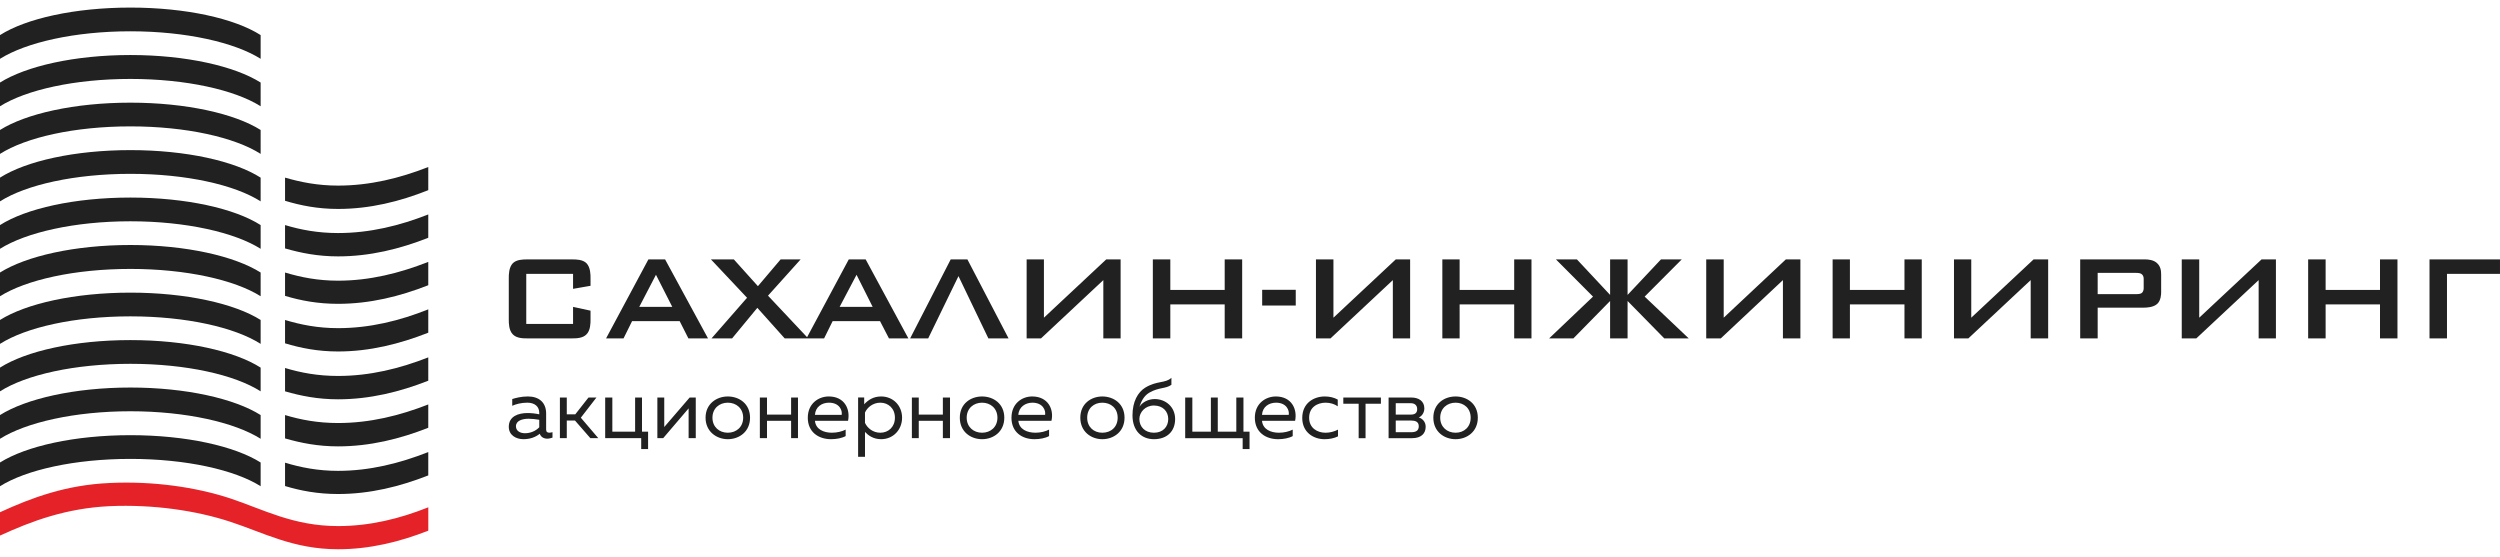 <?xml version="1.0" encoding="UTF-8"?> <svg xmlns="http://www.w3.org/2000/svg" width="220" height="49" viewBox="0 0 220 49" fill="none"><g clip-path="url(#clip0_580_211)"><path d="M50.429 24.098V25.418L51.967 25.15V24.465C51.967 24.181 51.967 23.529 51.608 23.161C51.284 22.844 50.754 22.827 50.327 22.827H46.414C45.987 22.827 45.458 22.844 45.132 23.161C44.773 23.529 44.773 24.181 44.773 24.465V28.124C44.773 28.425 44.773 29.077 45.132 29.427C45.457 29.762 45.986 29.778 46.414 29.778H50.327C50.754 29.778 51.284 29.761 51.608 29.427C51.967 29.077 51.967 28.425 51.967 28.124V27.339L50.429 27.005V28.509H46.311V24.098H50.429ZM57.059 22.827L53.334 29.779H54.871L55.624 28.259H59.81L60.579 29.779H62.305L58.529 22.827H57.059H57.059ZM56.255 27.005L57.725 24.181L59.16 27.005H56.255ZM68.695 22.827L66.696 25.183L64.578 22.827H62.562L65.74 26.203L62.613 29.779H64.424L66.645 27.089L69.054 29.779H71.122L67.585 26.019L70.455 22.827H68.696H68.695ZM74.692 22.827L70.967 29.779H72.521L73.273 28.259H77.442L78.228 29.779H79.937L76.179 22.827H74.692ZM73.888 27.005L75.376 24.181L76.794 27.005H73.888ZM83.662 22.827L80.092 29.779H81.68L84.346 24.298L86.977 29.779H88.754L85.132 22.827H83.662ZM91.865 22.827H90.344V29.779H91.608L97.093 24.649V29.779H98.614V22.827H97.349L91.865 27.957V22.827ZM102.988 22.827H101.45V29.779H102.988V26.788H107.773V29.779H109.311V22.827H107.773V25.517H102.988V22.827ZM111.071 26.888H114.026V25.501H111.071V26.888ZM117.341 22.827H115.804V29.779H117.085L122.57 24.649V29.779H124.091V22.827H122.827L117.342 27.957V22.827H117.341ZM128.447 22.827H126.926V29.779H128.447V26.788H133.249V29.779H134.77V22.827H133.249V25.517H128.447V22.827ZM143.227 22.827H141.69V25.952L138.768 22.827H136.922L140.186 26.102L136.324 29.778H138.46L141.689 26.486V29.778H143.227V26.486L146.456 29.778H148.608L144.73 26.102L147.994 22.827H146.166L143.227 25.952V22.827H143.227ZM151.685 22.827H150.148V29.779H151.43L156.897 24.649V29.779H158.435V22.827H157.154L151.686 27.957V22.827H151.685ZM162.792 22.827H161.271V29.779H162.792V26.788H167.593V29.779H169.114V22.827H167.593V25.517H162.792V22.827ZM173.471 22.827H171.951V29.779H173.215L178.7 24.649V29.779H180.238V22.827H178.956L173.471 27.957V22.827ZM183.057 22.827V29.779H184.595V27.072H188.695C188.883 27.072 189.499 27.054 189.84 26.737C190.164 26.437 190.181 25.902 190.181 25.718V24.18C190.181 23.846 190.148 23.429 189.789 23.128C189.499 22.877 189.071 22.826 188.746 22.826H183.056L183.057 22.827ZM187.961 24.014C188.217 24.014 188.388 24.047 188.473 24.131C188.644 24.264 188.644 24.465 188.644 24.565V25.334C188.644 25.434 188.644 25.634 188.473 25.785C188.388 25.852 188.217 25.885 187.961 25.885H184.595V24.014H187.961V24.014ZM193.532 22.827H191.994V29.779H193.275L198.761 24.649V29.779H200.281V22.827H199.017L193.532 27.957V22.827H193.532ZM204.655 22.827H203.117V29.779H204.655V26.788H209.44V29.779H210.977V22.827H209.44V25.517H204.655V22.827ZM213.797 22.827V29.779H215.335V24.098H219.999V22.827H213.797Z" fill="#212121"></path><path d="M48.06 37.806V36.393C48.06 35.413 47.43 34.888 46.452 34.888C45.869 34.888 45.356 35.025 45.077 35.116V35.709C45.38 35.572 45.846 35.435 46.405 35.435C47.081 35.435 47.454 35.799 47.454 36.324V36.46C47.151 36.392 46.755 36.347 46.428 36.347C45.636 36.347 44.773 36.62 44.773 37.555C44.773 38.307 45.426 38.648 46.056 38.648C46.661 38.648 47.127 38.466 47.501 38.17C47.594 38.466 47.873 38.603 48.153 38.603C48.316 38.603 48.479 38.558 48.619 38.512V38.033C48.526 38.055 48.433 38.078 48.34 38.078C48.177 38.078 48.06 38.01 48.06 37.805V37.806ZM45.403 37.51C45.403 37.008 45.986 36.849 46.522 36.849C46.802 36.849 47.198 36.894 47.454 36.94V37.601C47.128 37.943 46.662 38.125 46.196 38.125C45.8 38.125 45.403 37.943 45.403 37.51ZM49.877 38.558V37.008H50.6L51.952 38.558H52.651L51.113 36.758L52.488 34.98H51.788L50.623 36.462H49.877V34.98H49.271V38.558H49.877ZM57.032 39.515V37.989H56.496V34.98H55.89V37.989H53.886V34.98H53.256V38.558H56.426V39.515H57.032ZM58.36 38.558L60.598 35.937V38.558H61.227V34.98H60.691L58.454 37.578V34.98H57.848V38.558H58.36ZM62.089 36.758C62.089 37.989 63.068 38.649 64.046 38.649C65.049 38.649 66.004 37.989 66.004 36.758C66.004 35.527 65.048 34.889 64.046 34.889C63.068 34.889 62.089 35.527 62.089 36.758ZM65.399 36.758C65.399 37.578 64.793 38.08 64.047 38.08C63.301 38.08 62.696 37.578 62.696 36.758C62.696 35.937 63.302 35.436 64.047 35.436C64.793 35.436 65.399 35.937 65.399 36.758ZM67.496 38.558V37.032H69.617V38.558H70.223V34.98H69.617V36.485H67.496V34.98H66.867V38.558H67.496ZM71.085 36.758C71.085 38.034 72.041 38.649 73.136 38.649C73.603 38.649 74.092 38.558 74.418 38.375V37.805C74.115 37.965 73.672 38.079 73.207 38.079C72.484 38.079 71.785 37.782 71.715 37.031H74.628C74.838 36.005 74.325 34.888 72.927 34.888C72.041 34.888 71.086 35.504 71.086 36.757L71.085 36.758ZM74.069 36.507H71.715C71.761 35.801 72.321 35.436 72.95 35.436C73.882 35.436 74.138 36.12 74.069 36.507ZM76.049 35.572V34.979H75.514V40.199H76.12V38.011C76.4 38.308 76.842 38.649 77.541 38.649C78.591 38.649 79.383 37.828 79.383 36.758C79.383 35.686 78.591 34.889 77.541 34.889C76.842 34.889 76.4 35.208 76.05 35.572H76.049ZM78.753 36.758C78.753 37.578 78.17 38.08 77.471 38.08C76.819 38.08 76.329 37.669 76.119 37.213V36.302C76.329 35.846 76.819 35.436 77.471 35.436C78.17 35.436 78.753 35.937 78.753 36.758ZM80.851 38.558V37.032H82.972V38.558H83.601V34.98H82.972V36.485H80.851V34.98H80.245V38.558H80.851ZM84.463 36.758C84.463 37.989 85.419 38.649 86.421 38.649C87.423 38.649 88.378 37.989 88.378 36.758C88.378 35.527 87.422 34.889 86.421 34.889C85.418 34.889 84.463 35.527 84.463 36.758ZM87.773 36.758C87.773 37.578 87.167 38.08 86.421 38.08C85.675 38.08 85.069 37.578 85.069 36.758C85.069 35.937 85.675 35.436 86.421 35.436C87.167 35.436 87.773 35.937 87.773 36.758ZM89.008 36.758C89.008 38.034 89.941 38.649 91.036 38.649C91.502 38.649 91.992 38.558 92.318 38.375V37.805C92.015 37.965 91.572 38.079 91.13 38.079C90.383 38.079 89.685 37.782 89.615 37.031H92.528C92.761 36.005 92.225 34.888 90.827 34.888C89.942 34.888 89.01 35.504 89.01 36.757L89.008 36.758ZM91.968 36.507H89.614C89.66 35.801 90.244 35.436 90.849 35.436C91.782 35.436 92.038 36.12 91.968 36.507ZM95.068 36.758C95.068 37.989 96.024 38.649 97.002 38.649C98.004 38.649 98.959 37.989 98.959 36.758C98.959 35.527 98.003 34.889 97.002 34.889C96.023 34.889 95.068 35.527 95.068 36.758ZM98.354 36.758C98.354 37.578 97.771 38.08 97.002 38.08C96.256 38.08 95.673 37.578 95.673 36.758C95.673 35.937 96.257 35.436 97.002 35.436C97.771 35.436 98.354 35.937 98.354 36.758ZM103.411 36.872C103.411 35.801 102.572 35.117 101.616 35.117C101.057 35.117 100.521 35.391 100.265 35.801C100.428 35.344 100.638 34.844 101.15 34.547C101.989 34.068 102.572 34.228 103.084 33.863V33.248C102.549 33.749 101.826 33.476 100.777 34.114C100.125 34.524 99.659 35.344 99.659 36.552C99.659 37.897 100.451 38.649 101.547 38.649C102.665 38.649 103.411 37.989 103.411 36.871V36.872ZM100.265 36.872C100.265 36.279 100.777 35.686 101.547 35.686C102.339 35.686 102.805 36.211 102.805 36.872C102.805 37.556 102.339 38.08 101.547 38.08C100.754 38.08 100.265 37.556 100.265 36.872ZM109.96 39.516V37.989H109.424V34.981H108.795V37.989H107.164V34.981H106.557V37.989H104.926V34.981H104.297V38.559H109.354V39.516H109.961H109.96ZM110.426 36.758C110.426 38.035 111.382 38.65 112.477 38.65C112.943 38.65 113.433 38.558 113.759 38.376V37.806C113.456 37.965 113.013 38.08 112.547 38.08C111.825 38.08 111.126 37.783 111.056 37.032H113.969C114.179 36.005 113.666 34.889 112.268 34.889C111.382 34.889 110.426 35.505 110.426 36.758V36.758ZM113.409 36.508H111.055C111.102 35.801 111.661 35.436 112.29 35.436C113.223 35.436 113.479 36.12 113.409 36.508ZM114.598 36.781C114.598 38.057 115.6 38.65 116.555 38.65C117.022 38.65 117.418 38.559 117.744 38.4V37.807C117.441 37.966 117.045 38.081 116.649 38.081C115.926 38.081 115.203 37.67 115.203 36.758C115.203 35.824 115.949 35.436 116.649 35.436C117.045 35.436 117.441 35.551 117.721 35.755V35.163C117.394 34.98 116.998 34.889 116.579 34.889C115.623 34.889 114.598 35.459 114.598 36.781V36.781ZM120.168 38.559V35.528H121.52V34.981H118.211V35.528H119.562V38.559H120.168ZM124.27 38.559C125.063 38.559 125.459 38.149 125.459 37.557C125.459 37.1 125.155 36.827 124.852 36.736C125.132 36.623 125.342 36.304 125.342 35.939C125.342 35.301 124.852 34.982 124.2 34.982H122.196V38.56H124.271L124.27 38.559ZM122.825 37.009H124.199C124.525 37.009 124.852 37.1 124.852 37.511C124.852 37.92 124.572 38.035 124.176 38.035H122.825V37.009ZM122.825 35.482H124.152C124.409 35.482 124.712 35.596 124.712 36.005C124.712 36.37 124.479 36.484 124.152 36.484H122.825V35.481V35.482ZM126.134 36.758C126.134 37.989 127.09 38.649 128.091 38.649C129.093 38.649 130.048 37.989 130.048 36.758C130.048 35.527 129.092 34.889 128.091 34.889C127.089 34.889 126.134 35.527 126.134 36.758ZM129.419 36.758C129.419 37.578 128.837 38.08 128.091 38.08C127.345 38.08 126.739 37.578 126.739 36.758C126.739 35.937 127.345 35.436 128.091 35.436C128.837 35.436 129.419 35.937 129.419 36.758Z" fill="#212121"></path><path fill-rule="evenodd" clip-rule="evenodd" d="M11.477 4.842C16.378 4.842 20.664 5.828 22.936 7.264V9.351C20.664 7.915 16.378 6.946 11.477 6.946C6.558 6.946 2.289 7.915 0 9.351V7.264C2.289 5.828 6.558 4.842 11.477 4.842Z" fill="#212121"></path><path fill-rule="evenodd" clip-rule="evenodd" d="M11.477 9.034C16.378 9.034 20.664 10.002 22.936 11.438V13.543C20.664 12.09 16.378 11.121 11.477 11.121C6.558 11.121 2.289 12.089 0 13.543V11.438C2.289 10.002 6.558 9.034 11.477 9.034Z" fill="#212121"></path><path fill-rule="evenodd" clip-rule="evenodd" d="M11.477 13.21C16.378 13.21 20.664 14.178 22.936 15.632V17.72C20.664 16.266 16.378 15.298 11.477 15.298C6.558 15.298 2.289 16.266 0 17.72V15.632C2.289 14.178 6.558 13.21 11.477 13.21Z" fill="#212121"></path><path fill-rule="evenodd" clip-rule="evenodd" d="M11.477 17.385C16.378 17.385 20.664 18.353 22.936 19.807V21.895C20.664 20.459 16.378 19.473 11.477 19.473C6.558 19.473 2.289 20.458 0 21.895V19.807C2.289 18.354 6.558 17.385 11.477 17.385Z" fill="#212121"></path><path fill-rule="evenodd" clip-rule="evenodd" d="M11.477 21.56C16.378 21.56 20.664 22.546 22.936 23.982V26.07C20.664 24.634 16.378 23.665 11.477 23.665C6.558 23.665 2.289 24.634 0 26.07V23.982C2.289 22.546 6.558 21.56 11.477 21.56Z" fill="#212121"></path><path fill-rule="evenodd" clip-rule="evenodd" d="M11.477 25.752C16.378 25.752 20.664 26.721 22.936 28.157V30.261C20.664 28.808 16.378 27.839 11.477 27.839C6.558 27.839 2.289 28.808 0 30.261V28.157C2.289 26.721 6.558 25.752 11.477 25.752Z" fill="#212121"></path><path fill-rule="evenodd" clip-rule="evenodd" d="M11.477 29.928C16.378 29.928 20.664 30.897 22.936 32.35V34.438C20.664 32.984 16.378 32.016 11.477 32.016C6.558 32.016 2.289 32.984 0 34.438V32.35C2.289 30.897 6.558 29.928 11.477 29.928Z" fill="#212121"></path><path fill-rule="evenodd" clip-rule="evenodd" d="M11.477 34.103C16.378 34.103 20.664 35.089 22.936 36.525V38.613C20.664 37.177 16.378 36.191 11.477 36.191C6.558 36.191 2.289 37.177 0 38.613V36.525C2.289 35.089 6.558 34.103 11.477 34.103Z" fill="#212121"></path><path fill-rule="evenodd" clip-rule="evenodd" d="M11.477 38.295C16.378 38.295 20.664 39.264 22.936 40.7V42.788C20.664 41.352 16.378 40.383 11.477 40.383C6.558 40.383 2.289 41.352 0 42.788V40.7C2.289 39.264 6.558 38.295 11.477 38.295Z" fill="#212121"></path><path fill-rule="evenodd" clip-rule="evenodd" d="M37.691 44.642C35.181 45.644 32.551 46.295 29.75 46.295C25.805 46.295 23.174 44.826 20.255 43.857C17.249 42.871 13.492 42.32 9.649 42.504C5.823 42.672 2.801 43.791 0 45.077V47.131C2.801 45.845 5.823 44.726 9.649 44.542C13.492 44.375 17.249 44.926 20.255 45.911C23.175 46.864 25.805 48.334 29.75 48.334C32.551 48.334 35.181 47.682 37.691 46.697V44.643V44.642Z" fill="#E62229"></path><path fill-rule="evenodd" clip-rule="evenodd" d="M37.688 39.782C35.177 40.767 32.547 41.435 29.747 41.435C27.97 41.435 26.467 41.135 25.084 40.717V42.771C26.467 43.189 27.97 43.473 29.747 43.473C32.547 43.473 35.177 42.822 37.688 41.836V39.782Z" fill="#212121"></path><path fill-rule="evenodd" clip-rule="evenodd" d="M37.688 35.59C35.177 36.575 32.547 37.226 29.747 37.226C27.97 37.226 26.467 36.942 25.084 36.525V38.579C26.467 38.98 27.97 39.281 29.747 39.281C32.547 39.281 35.177 38.63 37.688 37.644V35.59Z" fill="#212121"></path><path fill-rule="evenodd" clip-rule="evenodd" d="M37.688 31.448C35.177 32.433 32.547 33.084 29.747 33.084C27.97 33.084 26.467 32.8 25.084 32.383V34.437C26.467 34.838 27.97 35.139 29.747 35.139C32.547 35.139 35.177 34.487 37.688 33.502V31.448Z" fill="#212121"></path><path fill-rule="evenodd" clip-rule="evenodd" d="M37.688 27.223C35.177 28.225 32.547 28.877 29.747 28.877C27.97 28.877 26.467 28.576 25.084 28.158V30.212C26.467 30.63 27.97 30.93 29.747 30.93C32.547 30.93 35.177 30.262 37.688 29.277V27.223Z" fill="#212121"></path><path fill-rule="evenodd" clip-rule="evenodd" d="M37.688 23.046C35.177 24.032 32.547 24.7 29.747 24.7C27.97 24.7 26.467 24.399 25.084 23.982V26.036C26.467 26.453 27.97 26.737 29.747 26.737C32.547 26.737 35.177 26.086 37.688 25.1V23.046Z" fill="#212121"></path><path fill-rule="evenodd" clip-rule="evenodd" d="M37.688 18.871C35.177 19.857 32.547 20.508 29.747 20.508C27.97 20.508 26.467 20.224 25.084 19.806V21.86C26.467 22.261 27.97 22.562 29.747 22.562C32.547 22.562 35.177 21.911 37.688 20.925V18.871Z" fill="#212121"></path><path fill-rule="evenodd" clip-rule="evenodd" d="M37.688 14.696C35.177 15.682 32.547 16.333 29.747 16.333C27.97 16.333 26.467 16.032 25.084 15.631V17.669C26.467 18.087 27.97 18.387 29.747 18.387C32.547 18.387 35.177 17.736 37.688 16.734V14.696Z" fill="#212121"></path><path fill-rule="evenodd" clip-rule="evenodd" d="M11.477 0.667C16.378 0.667 20.664 1.635 22.936 3.088V5.176C20.664 3.74 16.378 2.754 11.477 2.754C6.558 2.754 2.289 3.74 0 5.176V3.088C2.289 1.635 6.558 0.667 11.477 0.667Z" fill="#212121"></path></g><defs><clipPath id="clip0_580_211"><rect width="220" height="47.667" fill="white" transform="translate(0 0.667)"></rect></clipPath></defs></svg> 